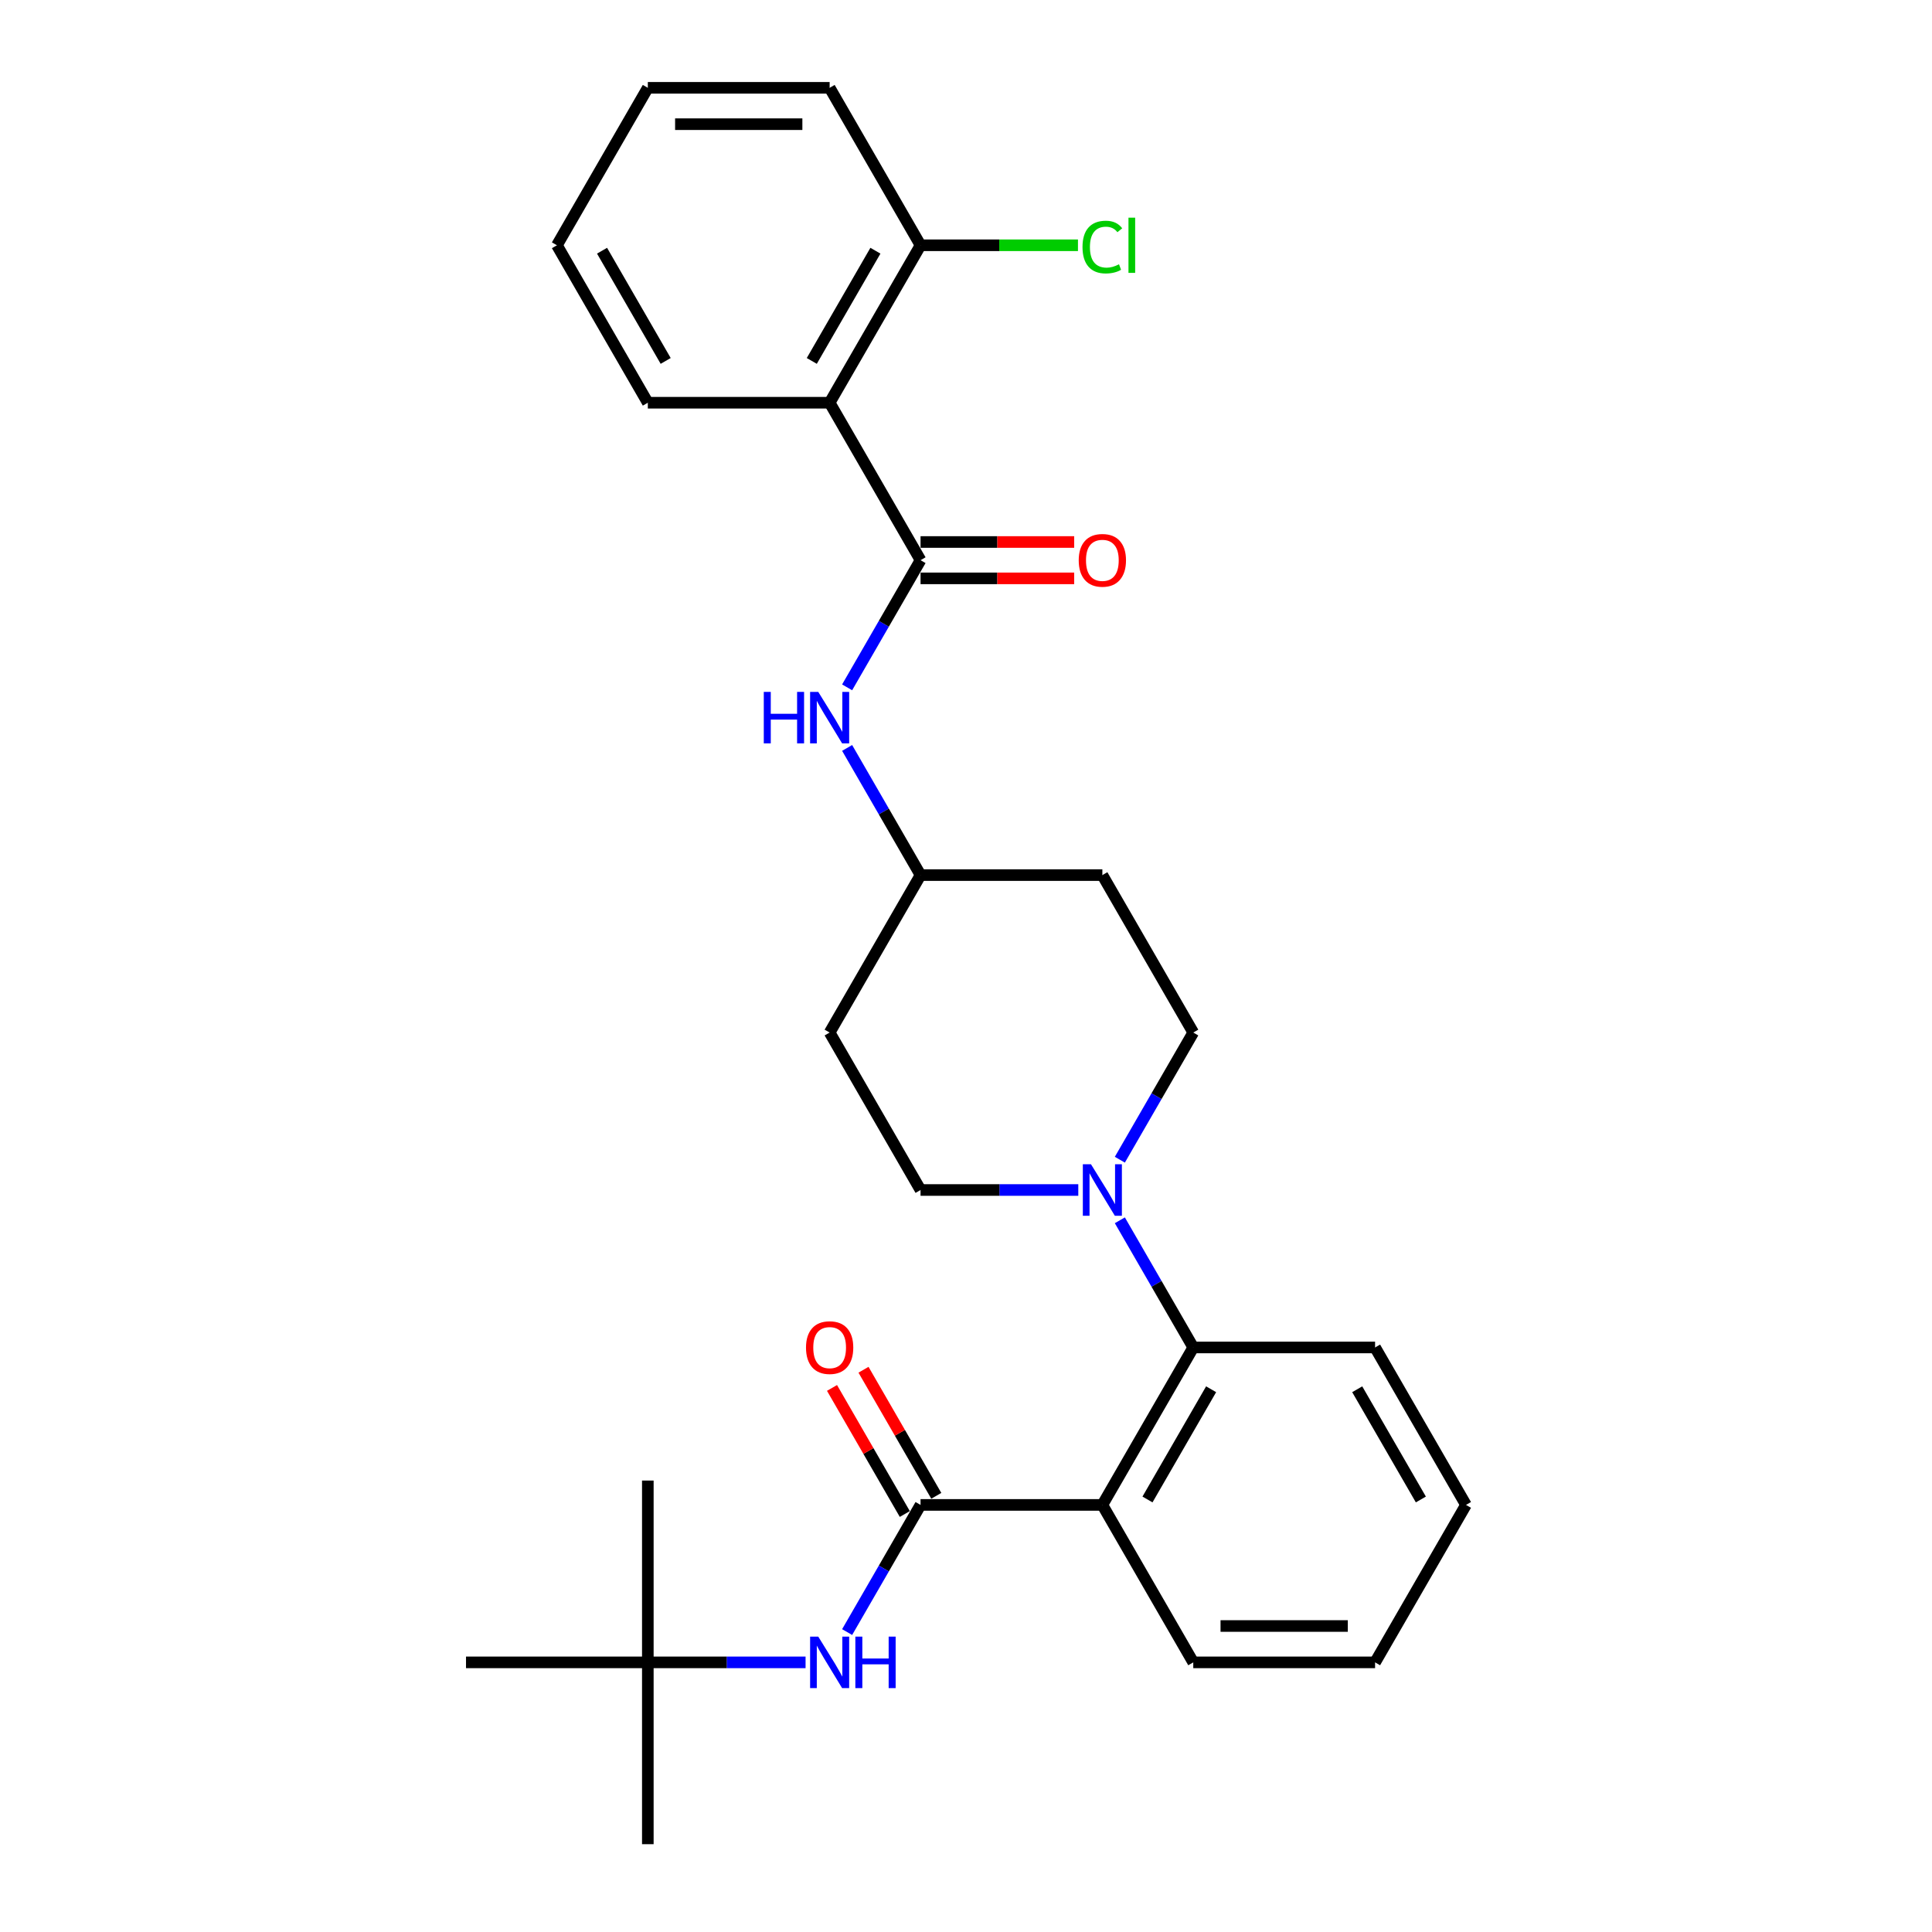 <?xml version='1.0' encoding='iso-8859-1'?>
<svg version='1.1' baseProfile='full'
              xmlns='http://www.w3.org/2000/svg'
                      xmlns:rdkit='http://www.rdkit.org/xml'
                      xmlns:xlink='http://www.w3.org/1999/xlink'
                  xml:space='preserve'
width='1000px' height='1000px' viewBox='0 0 1000 1000'>
<!-- END OF HEADER -->
<rect style='opacity:1.0;fill:#FFFFFF;stroke:none' width='1000' height='1000' x='0' y='0'> </rect>
<path class='bond-0' d='M 429.42,208.451 L 476.473,126.953' style='fill:none;fill-rule:evenodd;stroke:#000000;stroke-width:6px;stroke-linecap:butt;stroke-linejoin:miter;stroke-opacity:1' />
<path class='bond-0' d='M 420.179,186.816 L 453.116,129.767' style='fill:none;fill-rule:evenodd;stroke:#000000;stroke-width:6px;stroke-linecap:butt;stroke-linejoin:miter;stroke-opacity:1' />
<path class='bond-1' d='M 429.42,208.451 L 335.314,208.451' style='fill:none;fill-rule:evenodd;stroke:#000000;stroke-width:6px;stroke-linecap:butt;stroke-linejoin:miter;stroke-opacity:1' />
<path class='bond-2' d='M 429.42,208.451 L 476.473,289.95' style='fill:none;fill-rule:evenodd;stroke:#000000;stroke-width:6px;stroke-linecap:butt;stroke-linejoin:miter;stroke-opacity:1' />
<path class='bond-3' d='M 438.472,355.77 L 457.473,322.86' style='fill:none;fill-rule:evenodd;stroke:#0000FF;stroke-width:6px;stroke-linecap:butt;stroke-linejoin:miter;stroke-opacity:1' />
<path class='bond-3' d='M 457.473,322.86 L 476.473,289.95' style='fill:none;fill-rule:evenodd;stroke:#000000;stroke-width:6px;stroke-linecap:butt;stroke-linejoin:miter;stroke-opacity:1' />
<path class='bond-4' d='M 438.472,387.126 L 457.473,420.037' style='fill:none;fill-rule:evenodd;stroke:#0000FF;stroke-width:6px;stroke-linecap:butt;stroke-linejoin:miter;stroke-opacity:1' />
<path class='bond-4' d='M 457.473,420.037 L 476.473,452.947' style='fill:none;fill-rule:evenodd;stroke:#000000;stroke-width:6px;stroke-linecap:butt;stroke-linejoin:miter;stroke-opacity:1' />
<path class='bond-5' d='M 476.473,299.361 L 516.233,299.361' style='fill:none;fill-rule:evenodd;stroke:#000000;stroke-width:6px;stroke-linecap:butt;stroke-linejoin:miter;stroke-opacity:1' />
<path class='bond-5' d='M 516.233,299.361 L 555.993,299.361' style='fill:none;fill-rule:evenodd;stroke:#FF0000;stroke-width:6px;stroke-linecap:butt;stroke-linejoin:miter;stroke-opacity:1' />
<path class='bond-5' d='M 476.473,280.539 L 516.233,280.539' style='fill:none;fill-rule:evenodd;stroke:#000000;stroke-width:6px;stroke-linecap:butt;stroke-linejoin:miter;stroke-opacity:1' />
<path class='bond-5' d='M 516.233,280.539 L 555.993,280.539' style='fill:none;fill-rule:evenodd;stroke:#FF0000;stroke-width:6px;stroke-linecap:butt;stroke-linejoin:miter;stroke-opacity:1' />
<path class='bond-6' d='M 476.473,126.953 L 429.42,45.455' style='fill:none;fill-rule:evenodd;stroke:#000000;stroke-width:6px;stroke-linecap:butt;stroke-linejoin:miter;stroke-opacity:1' />
<path class='bond-7' d='M 476.473,126.953 L 517.212,126.953' style='fill:none;fill-rule:evenodd;stroke:#000000;stroke-width:6px;stroke-linecap:butt;stroke-linejoin:miter;stroke-opacity:1' />
<path class='bond-7' d='M 517.212,126.953 L 557.951,126.953' style='fill:none;fill-rule:evenodd;stroke:#00CC00;stroke-width:6px;stroke-linecap:butt;stroke-linejoin:miter;stroke-opacity:1' />
<path class='bond-8' d='M 335.314,954.545 L 335.314,860.439' style='fill:none;fill-rule:evenodd;stroke:#000000;stroke-width:6px;stroke-linecap:butt;stroke-linejoin:miter;stroke-opacity:1' />
<path class='bond-9' d='M 476.473,778.941 L 457.473,811.851' style='fill:none;fill-rule:evenodd;stroke:#000000;stroke-width:6px;stroke-linecap:butt;stroke-linejoin:miter;stroke-opacity:1' />
<path class='bond-9' d='M 457.473,811.851 L 438.472,844.761' style='fill:none;fill-rule:evenodd;stroke:#0000FF;stroke-width:6px;stroke-linecap:butt;stroke-linejoin:miter;stroke-opacity:1' />
<path class='bond-10' d='M 484.623,774.235 L 465.786,741.608' style='fill:none;fill-rule:evenodd;stroke:#000000;stroke-width:6px;stroke-linecap:butt;stroke-linejoin:miter;stroke-opacity:1' />
<path class='bond-10' d='M 465.786,741.608 L 446.948,708.98' style='fill:none;fill-rule:evenodd;stroke:#FF0000;stroke-width:6px;stroke-linecap:butt;stroke-linejoin:miter;stroke-opacity:1' />
<path class='bond-10' d='M 468.324,783.646 L 449.486,751.018' style='fill:none;fill-rule:evenodd;stroke:#000000;stroke-width:6px;stroke-linecap:butt;stroke-linejoin:miter;stroke-opacity:1' />
<path class='bond-10' d='M 449.486,751.018 L 430.648,718.39' style='fill:none;fill-rule:evenodd;stroke:#FF0000;stroke-width:6px;stroke-linecap:butt;stroke-linejoin:miter;stroke-opacity:1' />
<path class='bond-11' d='M 476.473,778.941 L 570.58,778.941' style='fill:none;fill-rule:evenodd;stroke:#000000;stroke-width:6px;stroke-linecap:butt;stroke-linejoin:miter;stroke-opacity:1' />
<path class='bond-12' d='M 416.961,860.439 L 376.137,860.439' style='fill:none;fill-rule:evenodd;stroke:#0000FF;stroke-width:6px;stroke-linecap:butt;stroke-linejoin:miter;stroke-opacity:1' />
<path class='bond-12' d='M 376.137,860.439 L 335.314,860.439' style='fill:none;fill-rule:evenodd;stroke:#000000;stroke-width:6px;stroke-linecap:butt;stroke-linejoin:miter;stroke-opacity:1' />
<path class='bond-13' d='M 335.314,860.439 L 335.314,766.333' style='fill:none;fill-rule:evenodd;stroke:#000000;stroke-width:6px;stroke-linecap:butt;stroke-linejoin:miter;stroke-opacity:1' />
<path class='bond-14' d='M 335.314,860.439 L 241.208,860.439' style='fill:none;fill-rule:evenodd;stroke:#000000;stroke-width:6px;stroke-linecap:butt;stroke-linejoin:miter;stroke-opacity:1' />
<path class='bond-15' d='M 558.12,615.944 L 517.297,615.944' style='fill:none;fill-rule:evenodd;stroke:#0000FF;stroke-width:6px;stroke-linecap:butt;stroke-linejoin:miter;stroke-opacity:1' />
<path class='bond-15' d='M 517.297,615.944 L 476.473,615.944' style='fill:none;fill-rule:evenodd;stroke:#000000;stroke-width:6px;stroke-linecap:butt;stroke-linejoin:miter;stroke-opacity:1' />
<path class='bond-16' d='M 579.632,631.622 L 598.632,664.532' style='fill:none;fill-rule:evenodd;stroke:#0000FF;stroke-width:6px;stroke-linecap:butt;stroke-linejoin:miter;stroke-opacity:1' />
<path class='bond-16' d='M 598.632,664.532 L 617.633,697.442' style='fill:none;fill-rule:evenodd;stroke:#000000;stroke-width:6px;stroke-linecap:butt;stroke-linejoin:miter;stroke-opacity:1' />
<path class='bond-17' d='M 579.632,600.266 L 598.632,567.355' style='fill:none;fill-rule:evenodd;stroke:#0000FF;stroke-width:6px;stroke-linecap:butt;stroke-linejoin:miter;stroke-opacity:1' />
<path class='bond-17' d='M 598.632,567.355 L 617.633,534.445' style='fill:none;fill-rule:evenodd;stroke:#000000;stroke-width:6px;stroke-linecap:butt;stroke-linejoin:miter;stroke-opacity:1' />
<path class='bond-18' d='M 711.739,697.442 L 758.792,778.941' style='fill:none;fill-rule:evenodd;stroke:#000000;stroke-width:6px;stroke-linecap:butt;stroke-linejoin:miter;stroke-opacity:1' />
<path class='bond-18' d='M 702.497,719.078 L 735.435,776.127' style='fill:none;fill-rule:evenodd;stroke:#000000;stroke-width:6px;stroke-linecap:butt;stroke-linejoin:miter;stroke-opacity:1' />
<path class='bond-19' d='M 711.739,697.442 L 617.633,697.442' style='fill:none;fill-rule:evenodd;stroke:#000000;stroke-width:6px;stroke-linecap:butt;stroke-linejoin:miter;stroke-opacity:1' />
<path class='bond-20' d='M 758.792,778.941 L 711.739,860.439' style='fill:none;fill-rule:evenodd;stroke:#000000;stroke-width:6px;stroke-linecap:butt;stroke-linejoin:miter;stroke-opacity:1' />
<path class='bond-21' d='M 711.739,860.439 L 617.633,860.439' style='fill:none;fill-rule:evenodd;stroke:#000000;stroke-width:6px;stroke-linecap:butt;stroke-linejoin:miter;stroke-opacity:1' />
<path class='bond-21' d='M 697.623,841.618 L 631.749,841.618' style='fill:none;fill-rule:evenodd;stroke:#000000;stroke-width:6px;stroke-linecap:butt;stroke-linejoin:miter;stroke-opacity:1' />
<path class='bond-22' d='M 617.633,860.439 L 570.58,778.941' style='fill:none;fill-rule:evenodd;stroke:#000000;stroke-width:6px;stroke-linecap:butt;stroke-linejoin:miter;stroke-opacity:1' />
<path class='bond-23' d='M 570.58,778.941 L 617.633,697.442' style='fill:none;fill-rule:evenodd;stroke:#000000;stroke-width:6px;stroke-linecap:butt;stroke-linejoin:miter;stroke-opacity:1' />
<path class='bond-23' d='M 593.937,776.127 L 626.875,719.078' style='fill:none;fill-rule:evenodd;stroke:#000000;stroke-width:6px;stroke-linecap:butt;stroke-linejoin:miter;stroke-opacity:1' />
<path class='bond-24' d='M 476.473,452.947 L 429.42,534.445' style='fill:none;fill-rule:evenodd;stroke:#000000;stroke-width:6px;stroke-linecap:butt;stroke-linejoin:miter;stroke-opacity:1' />
<path class='bond-25' d='M 476.473,452.947 L 570.58,452.947' style='fill:none;fill-rule:evenodd;stroke:#000000;stroke-width:6px;stroke-linecap:butt;stroke-linejoin:miter;stroke-opacity:1' />
<path class='bond-26' d='M 429.42,534.445 L 476.473,615.944' style='fill:none;fill-rule:evenodd;stroke:#000000;stroke-width:6px;stroke-linecap:butt;stroke-linejoin:miter;stroke-opacity:1' />
<path class='bond-27' d='M 617.633,534.445 L 570.58,452.947' style='fill:none;fill-rule:evenodd;stroke:#000000;stroke-width:6px;stroke-linecap:butt;stroke-linejoin:miter;stroke-opacity:1' />
<path class='bond-28' d='M 429.42,45.455 L 335.314,45.455' style='fill:none;fill-rule:evenodd;stroke:#000000;stroke-width:6px;stroke-linecap:butt;stroke-linejoin:miter;stroke-opacity:1' />
<path class='bond-28' d='M 415.304,64.276 L 349.43,64.276' style='fill:none;fill-rule:evenodd;stroke:#000000;stroke-width:6px;stroke-linecap:butt;stroke-linejoin:miter;stroke-opacity:1' />
<path class='bond-29' d='M 335.314,45.455 L 288.261,126.953' style='fill:none;fill-rule:evenodd;stroke:#000000;stroke-width:6px;stroke-linecap:butt;stroke-linejoin:miter;stroke-opacity:1' />
<path class='bond-30' d='M 288.261,126.953 L 335.314,208.451' style='fill:none;fill-rule:evenodd;stroke:#000000;stroke-width:6px;stroke-linecap:butt;stroke-linejoin:miter;stroke-opacity:1' />
<path class='bond-30' d='M 311.618,129.767 L 344.556,186.816' style='fill:none;fill-rule:evenodd;stroke:#000000;stroke-width:6px;stroke-linecap:butt;stroke-linejoin:miter;stroke-opacity:1' />
<path  class='atom-1' d='M 395.335 358.123
L 398.949 358.123
L 398.949 369.453
L 412.575 369.453
L 412.575 358.123
L 416.189 358.123
L 416.189 384.774
L 412.575 384.774
L 412.575 372.465
L 398.949 372.465
L 398.949 384.774
L 395.335 384.774
L 395.335 358.123
' fill='#0000FF'/>
<path  class='atom-1' d='M 423.529 358.123
L 432.262 372.239
Q 433.128 373.632, 434.521 376.154
Q 435.914 378.676, 435.989 378.826
L 435.989 358.123
L 439.527 358.123
L 439.527 384.774
L 435.876 384.774
L 426.503 369.34
Q 425.411 367.534, 424.244 365.463
Q 423.115 363.393, 422.776 362.753
L 422.776 384.774
L 419.313 384.774
L 419.313 358.123
L 423.529 358.123
' fill='#0000FF'/>
<path  class='atom-3' d='M 558.346 290.025
Q 558.346 283.626, 561.508 280.05
Q 564.67 276.474, 570.58 276.474
Q 576.49 276.474, 579.652 280.05
Q 582.814 283.626, 582.814 290.025
Q 582.814 296.5, 579.614 300.189
Q 576.414 303.84, 570.58 303.84
Q 564.708 303.84, 561.508 300.189
Q 558.346 296.537, 558.346 290.025
M 570.58 300.829
Q 574.645 300.829, 576.828 298.118
Q 579.049 295.37, 579.049 290.025
Q 579.049 284.793, 576.828 282.158
Q 574.645 279.485, 570.58 279.485
Q 566.514 279.485, 564.293 282.12
Q 562.11 284.755, 562.11 290.025
Q 562.11 295.408, 564.293 298.118
Q 566.514 300.829, 570.58 300.829
' fill='#FF0000'/>
<path  class='atom-7' d='M 423.529 847.114
L 432.262 861.23
Q 433.128 862.622, 434.521 865.144
Q 435.914 867.667, 435.989 867.817
L 435.989 847.114
L 439.527 847.114
L 439.527 873.765
L 435.876 873.765
L 426.503 858.331
Q 425.411 856.524, 424.244 854.454
Q 423.115 852.384, 422.776 851.744
L 422.776 873.765
L 419.313 873.765
L 419.313 847.114
L 423.529 847.114
' fill='#0000FF'/>
<path  class='atom-7' d='M 442.727 847.114
L 446.341 847.114
L 446.341 858.444
L 459.967 858.444
L 459.967 847.114
L 463.581 847.114
L 463.581 873.765
L 459.967 873.765
L 459.967 861.455
L 446.341 861.455
L 446.341 873.765
L 442.727 873.765
L 442.727 847.114
' fill='#0000FF'/>
<path  class='atom-8' d='M 417.186 697.518
Q 417.186 691.118, 420.348 687.542
Q 423.51 683.966, 429.42 683.966
Q 435.33 683.966, 438.492 687.542
Q 441.654 691.118, 441.654 697.518
Q 441.654 703.992, 438.454 707.681
Q 435.255 711.332, 429.42 711.332
Q 423.548 711.332, 420.348 707.681
Q 417.186 704.03, 417.186 697.518
M 429.42 708.321
Q 433.486 708.321, 435.669 705.611
Q 437.89 702.863, 437.89 697.518
Q 437.89 692.285, 435.669 689.65
Q 433.486 686.978, 429.42 686.978
Q 425.355 686.978, 423.134 689.613
Q 420.951 692.248, 420.951 697.518
Q 420.951 702.9, 423.134 705.611
Q 425.355 708.321, 429.42 708.321
' fill='#FF0000'/>
<path  class='atom-10' d='M 564.689 602.618
L 573.422 616.734
Q 574.288 618.127, 575.68 620.649
Q 577.073 623.171, 577.148 623.322
L 577.148 602.618
L 580.687 602.618
L 580.687 629.269
L 577.035 629.269
L 567.662 613.836
Q 566.571 612.029, 565.404 609.959
Q 564.275 607.888, 563.936 607.248
L 563.936 629.269
L 560.473 629.269
L 560.473 602.618
L 564.689 602.618
' fill='#0000FF'/>
<path  class='atom-28' d='M 560.303 127.875
Q 560.303 121.25, 563.39 117.787
Q 566.514 114.286, 572.424 114.286
Q 577.92 114.286, 580.856 118.163
L 578.372 120.196
Q 576.226 117.373, 572.424 117.373
Q 568.396 117.373, 566.251 120.083
Q 564.143 122.756, 564.143 127.875
Q 564.143 133.145, 566.326 135.855
Q 568.547 138.566, 572.838 138.566
Q 575.774 138.566, 579.2 136.797
L 580.254 139.62
Q 578.861 140.523, 576.753 141.05
Q 574.645 141.577, 572.311 141.577
Q 566.514 141.577, 563.39 138.039
Q 560.303 134.5, 560.303 127.875
' fill='#00CC00'/>
<path  class='atom-28' d='M 584.093 112.668
L 587.557 112.668
L 587.557 141.238
L 584.093 141.238
L 584.093 112.668
' fill='#00CC00'/>
</svg>
